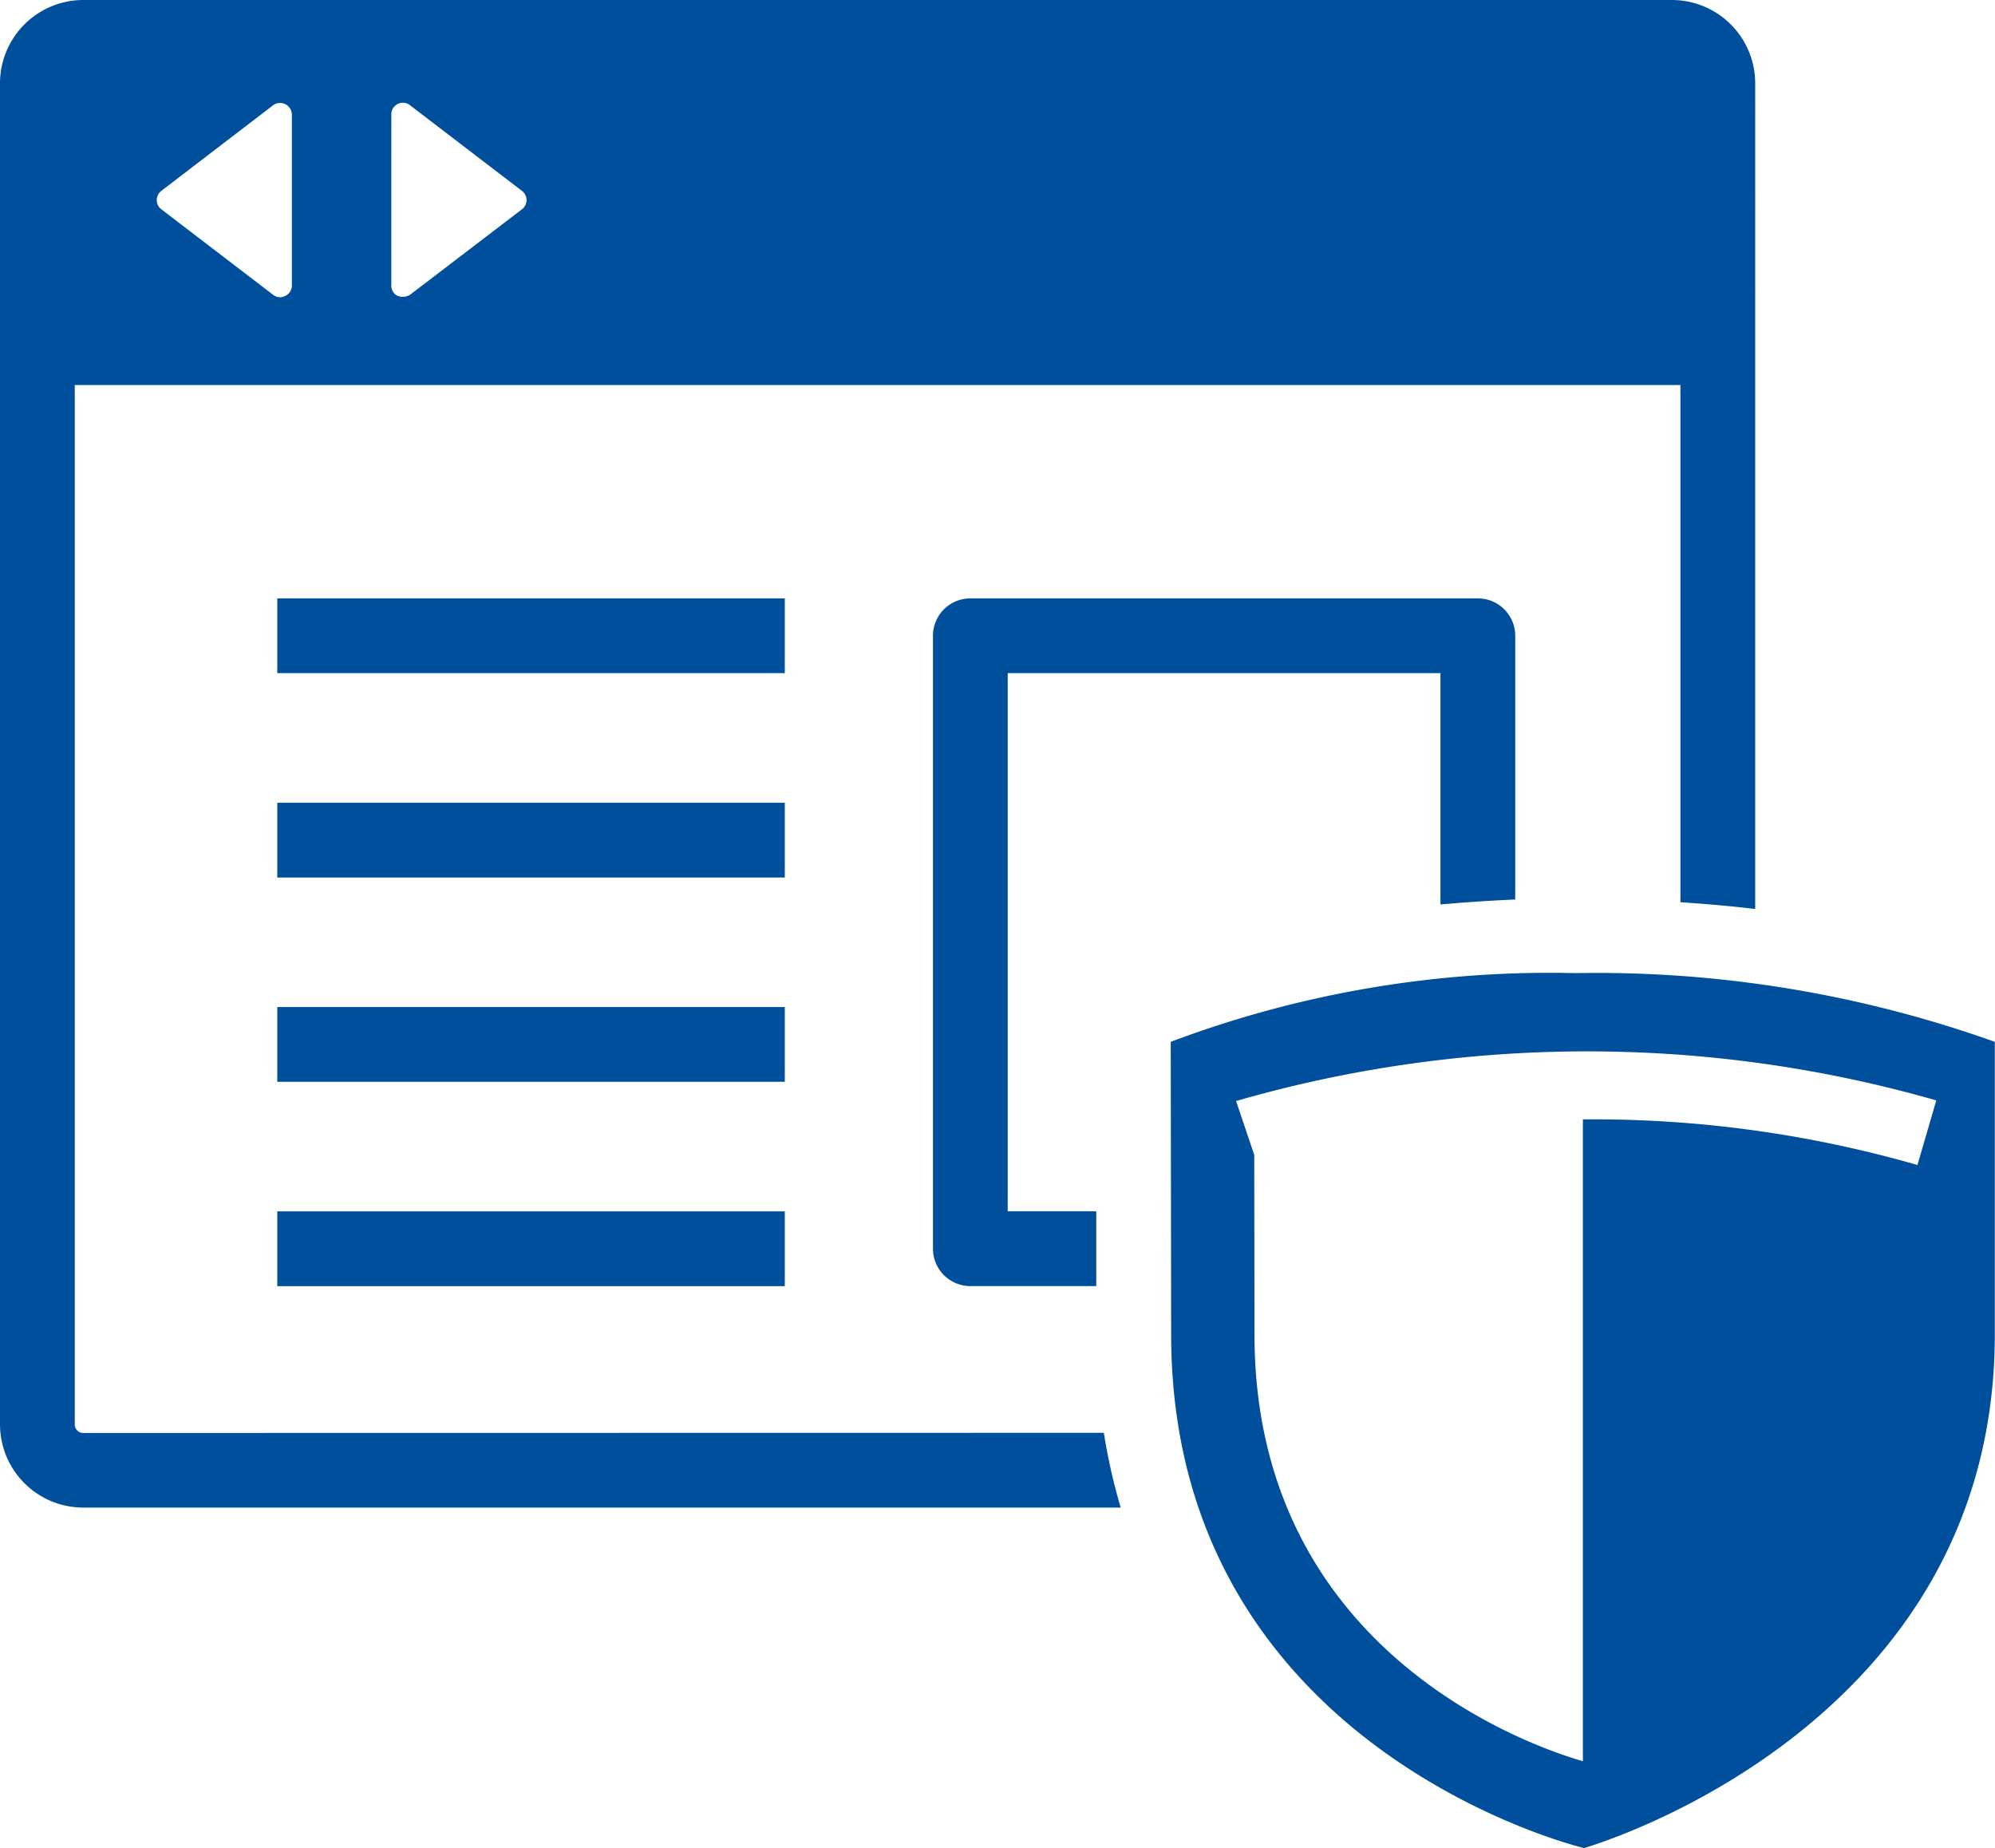 <svg xmlns="http://www.w3.org/2000/svg" width="51.812" height="48" viewBox="0 0 51.812 48"><g fill="#004f9c"><path d="M2.163 37.219A.22.22 0 011.942 37V10h41.7v13.433c.657.045 1.306.1 1.942.176V2.161A2.165 2.165 0 0043.421 0H2.163A2.165 2.165 0 000 2.161v34.834a2.165 2.165 0 002.163 2.162h26.943a15.129 15.129 0 01-.438-1.942zm8-34.239a.3.3 0 01.49-.243l2.899 2.218a.3.3 0 010 .484l-2.9 2.215a.364.364 0 01-.321.032.291.291 0 01-.169-.273zM4.194 4.954l2.895-2.217a.306.306 0 01.491.243v4.433a.3.3 0 01-.171.273.293.293 0 01-.32-.032L4.194 5.439a.3.3 0 010-.484z"/><path d="M7.201 15.542h13.181v1.942H7.201zm0 5.308h13.181v1.942H7.201zm0 5.306h13.181v1.942H7.201zm0 5.307h13.181v1.942H7.201zm31.18-15.921h-13.18a.971.971 0 00-.971.971v15.92a.971.971 0 00.971.971h3.27v-1.942h-2.3V17.484H37.41v6.008c.636-.057 1.282-.1 1.942-.129v-6.85a.971.971 0 00-.971-.971z"/><path d="M30.405 27.06l.011 7.6c0 10.8 10.722 13.34 10.722 13.34s10.669-3.023 10.669-13.34v-7.6a30.746 30.746 0 00-10.9-1.785 27.9 27.9 0 00-10.502 1.785zm19.882 1.521l-.489 1.678a30.411 30.411 0 00-8.689-1.185v16.671c-1.541-.445-8.529-2.962-8.529-11.087l-.006-4.661-.472-1.4a32.9 32.9 0 0118.185-.016z"/></g></svg>